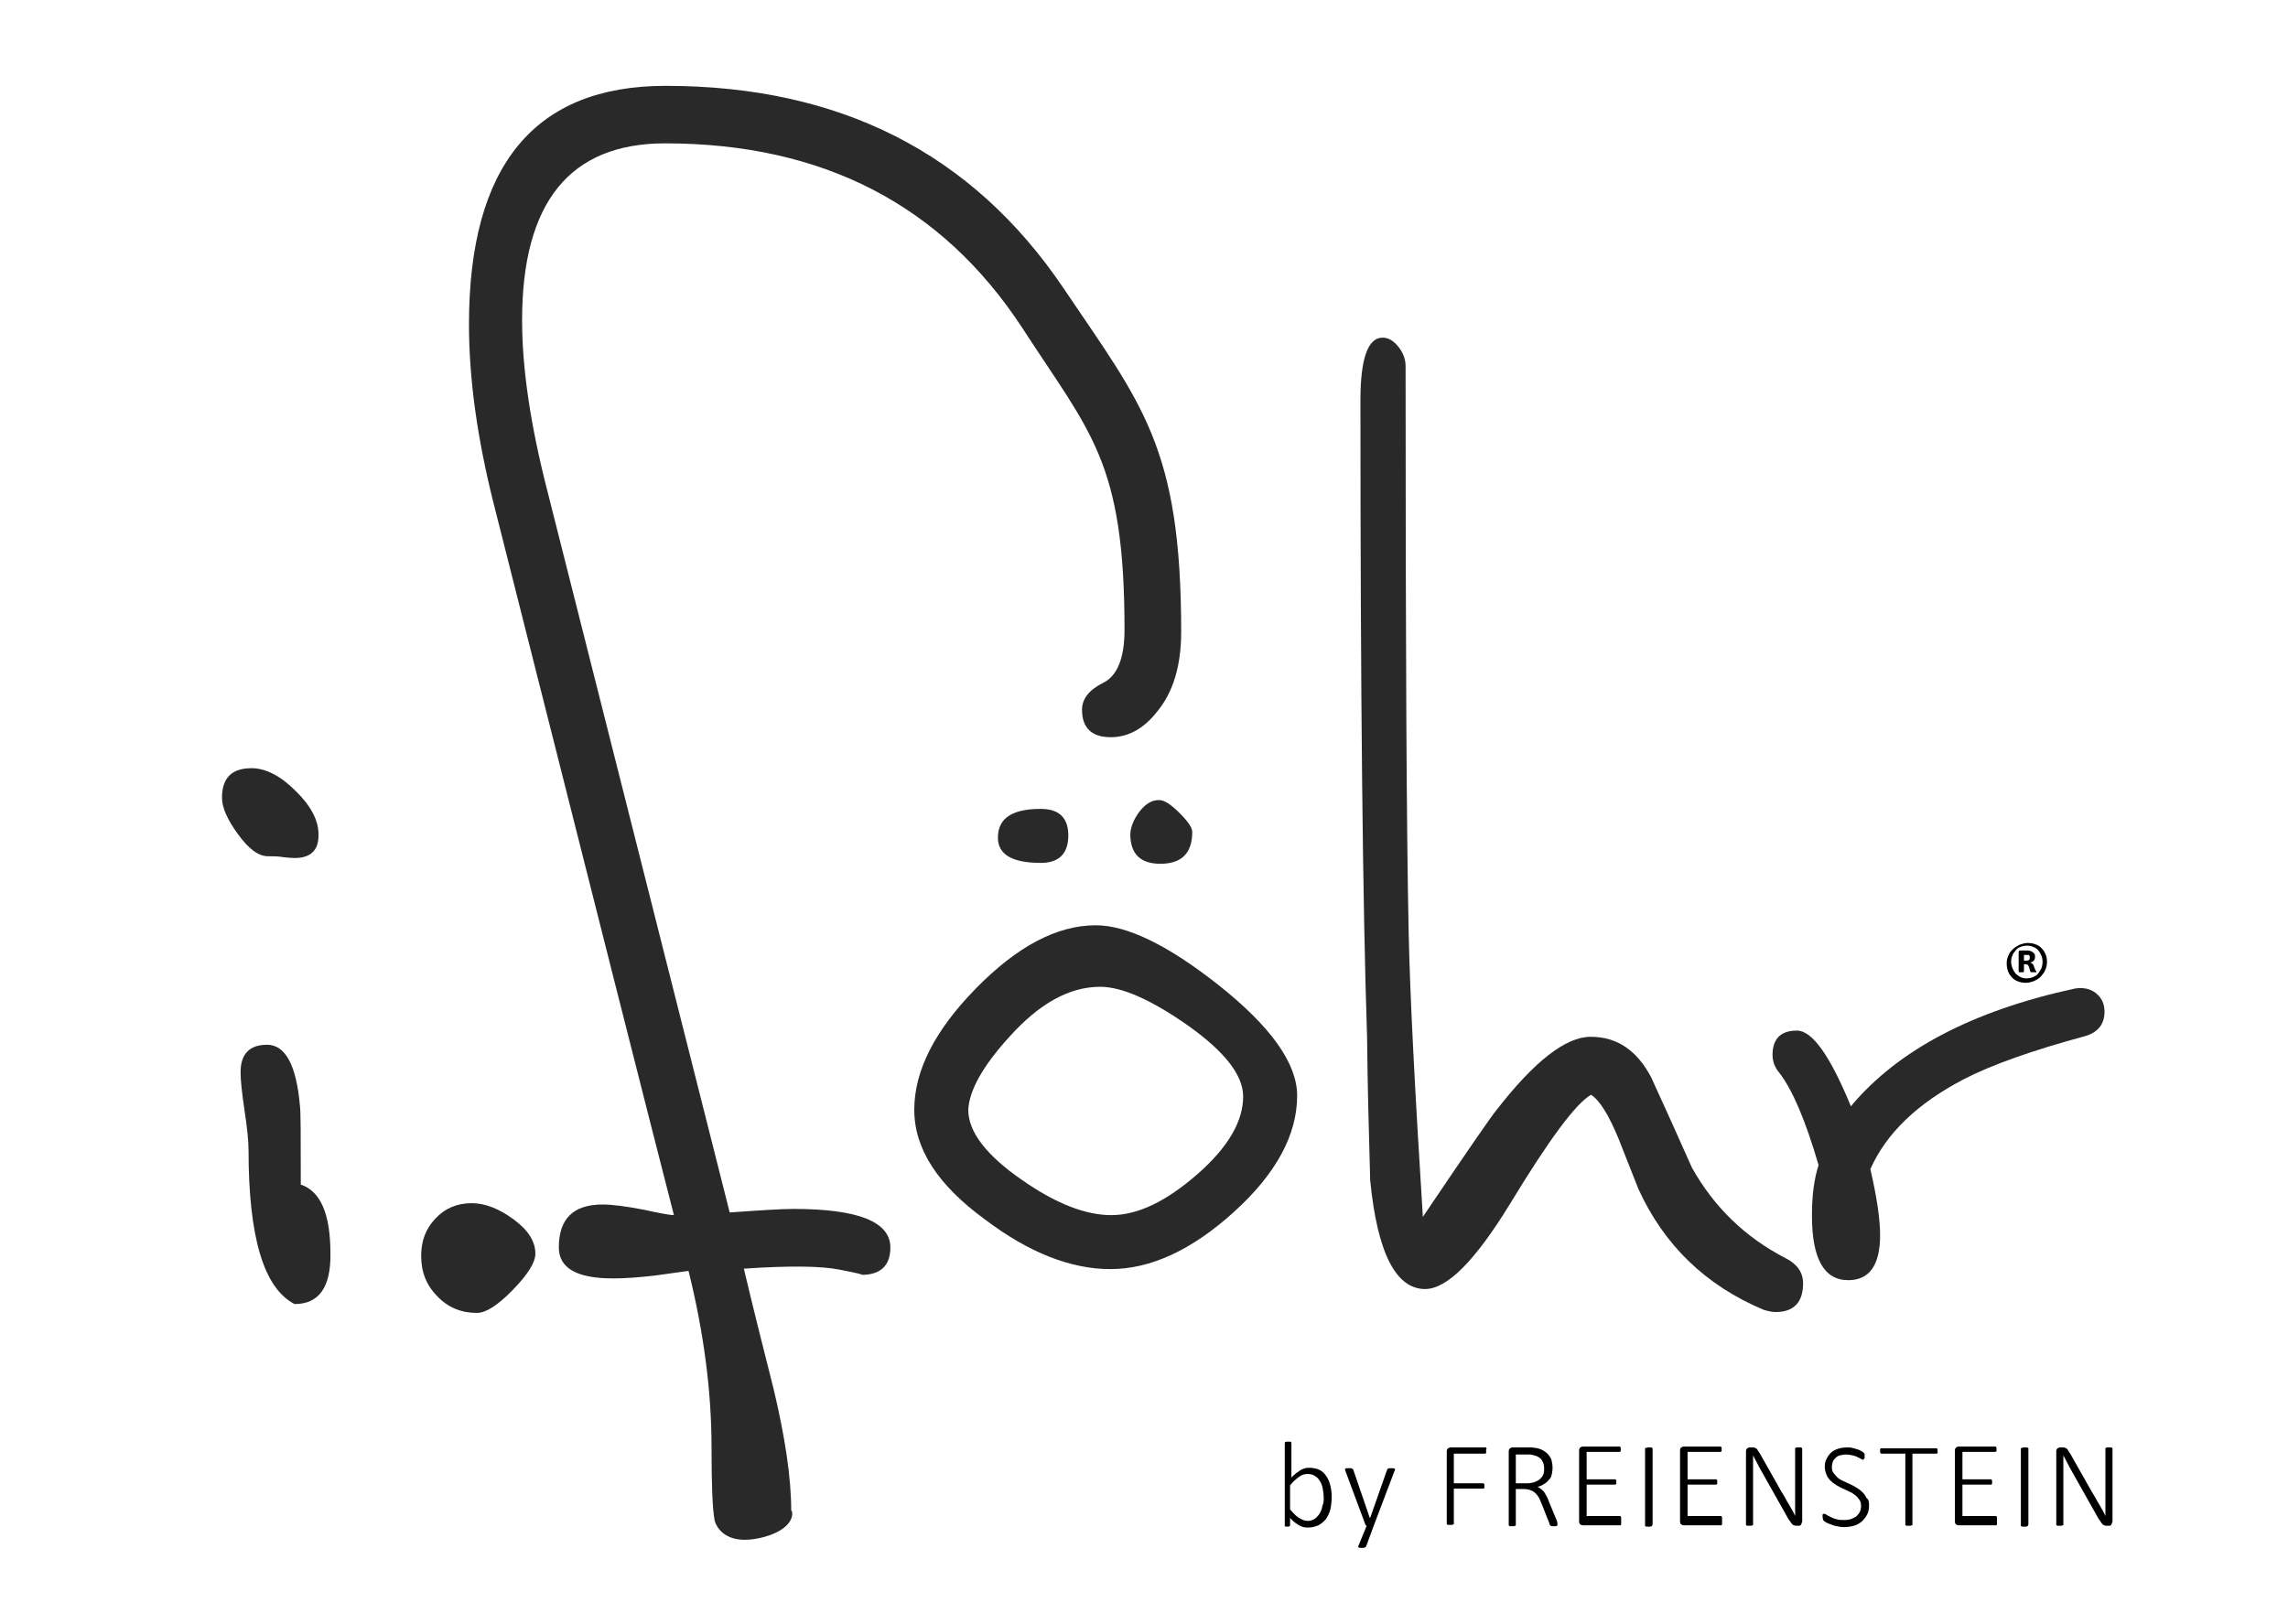 <?xml version="1.0" encoding="utf-8"?>
<svg xmlns="http://www.w3.org/2000/svg" xmlns:xlink="http://www.w3.org/1999/xlink" version="1.1" id="_x23_Layer_1" x="0px" y="0px" width="300" height="213" viewBox="0 0 516 367" style="enable-background:new 0 0 516 367;" xml:space="preserve">
<style type="text/css">
	.st0{fill-rule:evenodd;clip-rule:evenodd;fill:#292929;}
</style>
<path class="st0" d="M66.1,193.9c-0.7,0-1.5-0.1-2.6-0.2c-1.1-0.2-2.2-0.2-3.4-0.2c-2.2,0-4.4-1.7-6.8-5c-2.4-3.3-3.6-6-3.6-8.2  c0-4.5,2.2-6.7,6.7-6.7c3.1,0,6.5,1.7,9.9,5.1c3.5,3.4,5.2,6.7,5.2,9.8C71.6,192.1,69.8,193.9,66.1,193.9L66.1,193.9z M66.1,294.7  L66.1,294.7c-7-3.6-10.4-15.2-10.4-34.8c0-2-0.3-5-0.9-8.9c-0.6-4-0.9-6.9-0.9-8.7c0-4.1,2-6.2,6-6.2c4.1,0,6.6,4.6,7.4,13.7  c0.2,1.3,0.2,7.3,0.2,17.9c4.5,1.5,6.7,6.7,6.7,15.6C74.3,290.9,71.6,294.7,66.1,294.7z"/>
<path class="st0" d="M97.9,275.4c2.1-2.3,4.9-3.5,8.2-3.5c3,0,6.1,1.2,9.4,3.6c3.3,2.4,5,5,5,7.8c0,2-1.7,4.7-5.1,8.2  c-3.4,3.5-6.1,5.2-8.1,5.2c-3.5,0-6.5-1.2-8.9-3.7c-2.5-2.5-3.7-5.5-3.7-9.2C94.7,280.5,95.7,277.7,97.9,275.4z"/>
<path class="st0" d="M172.3,347.3c-10,2.7-11.3-3.7-11.3-3.7c-0.5-2.6-0.7-8.1-0.7-16.4c0-12.6-1.7-25.9-5.2-40l-7.2,1  c-4,0.5-7.3,0.7-9.9,0.7c-8.1,0-12.2-2.3-12.2-7c0-6.5,3.3-9.7,9.9-9.7c2.1,0,5.3,0.4,9.4,1.2c3.6,0.8,5.9,1.2,6.7,1.2  C147,256,133.4,202.2,111,113.5c-3.6-14.4-5.5-27.8-5.5-40.2c0-35.9,14.8-53.9,44.4-53.9c39.4,0,69.3,15.2,89.9,45.7  c17.7,26.3,26.6,35.8,26.6,77.7c0,7.6-1.8,13.7-5.5,18.1c-3,3.8-6.5,5.7-10.4,5.7c-4.3,0-6.5-2.1-6.5-6.2c0-2.5,1.6-4.5,4.8-6.1  c3.2-1.6,4.8-5.6,4.8-12c0-38.1-7.7-44.4-23.1-68.2c-18.2-27.8-45.1-41.7-80.7-41.7c-21.5,0-32.3,13.3-32.3,40  c0,10.9,1.9,23.7,5.7,38.5l41.2,163.1c7-0.5,11.8-0.8,14.4-0.8c14.6,0,21.9,2.9,21.9,8.7c0,4.1-2.2,6.2-6.5,6.2c0.7,0-1-0.4-5.1-1.2  c-4.1-0.8-11.2-0.9-21.5-0.2c2.1,8.9,4.4,18,6.7,27.1c2.6,10.9,4,20.1,4,27.6C178.6,341.1,179.7,345.2,172.3,347.3z"/>
<path class="st0" d="M206.1,250.8c0-8.8,4.6-17.9,13.9-27.4c9.3-9.5,18.3-14.3,27.1-14.3c7.1,0,16.3,4.5,27.6,13.4  c11.9,9.4,17.9,17.8,17.9,25.1c0,8.9-4.8,17.7-14.3,26.3c-9.5,8.6-18.8,12.9-27.9,12.9c-8.9,0-18.4-3.7-28.3-11.2  C211.4,267.8,206.1,259.6,206.1,250.8L206.1,250.8z M248.1,223L248.1,223c-7,0-13.8,3.8-20.6,11.4c-6,6.6-9,12.1-9.2,16.4  c0,5,4.1,10.3,12.2,15.9c7.6,5.3,14.3,7.9,20.1,7.9c6,0,12.4-3.1,19.4-9.2c7-6.1,10.4-12,10.4-17.6c0-4.8-4.1-10.1-12.4-16  C259.6,225.9,253,223,248.1,223L248.1,223z M234.7,182.8L234.7,182.8c4.1,0,6.2,2,6.2,6c0,4.1-2.1,6.2-6.2,6.2  c-6.5,0-9.7-1.9-9.7-5.7C225,184.9,228.2,182.8,234.7,182.8L234.7,182.8z M261.7,195.2L261.7,195.2c4.8,0,7.2-2.4,7.2-7.2  c0-1-1-2.4-2.9-4.3c-1.9-1.9-3.4-2.9-4.6-2.9c-1.7,0-3.1,0.9-4.5,2.7c-1.3,1.8-2,3.6-2,5.2C255,193,257.2,195.2,261.7,195.2z"/>
<path class="st0" d="M398,296c-13.1-5.5-22.5-14.6-28.3-27.3c-1.5-3.8-3-7.6-4.5-11.4c-2.2-5.3-4.2-8.6-6.2-9.9  c-3.5,2-9.6,10.3-18.4,24.8c-7.8,12.7-14.1,19.1-19.1,19.1c-6.6,0-10.8-8.2-12.4-24.6c-0.3-10.8-0.6-21.5-0.7-32.3  c-1-29.8-1.5-77.8-1.5-144c0-9.4,1.7-14.1,5-14.1c1.3,0,2.5,0.7,3.6,2.1c1.1,1.4,1.6,2.9,1.6,4.3c0,62.2,0.2,105,0.7,128.3  c0.3,14.1,1.4,35.4,3.2,64c9.9-14.7,15.5-22.8,16.6-24.1c8.6-11.1,15.7-16.6,21.3-16.6c6,0,10.5,3.1,13.7,9.2  c3.1,6.8,6.2,13.6,9.2,20.4c5,8.9,12,15.7,21.1,20.4c2.6,1.3,4,3.2,4,5.7c0,4.3-2.1,6.5-6.2,6.5C399.9,296.5,399,296.3,398,296z"/>
<path class="st0" d="M422.1,264.2c1.5,6.5,2.2,11.4,2.2,14.9c0,6.8-2.4,10.2-7.2,10.2c-5.5,0-8.2-4.9-8.2-14.6  c0-4.5,0.5-8.3,1.5-11.4c-3-10.3-6-17.2-8.9-20.9c-1-1.2-1.5-2.5-1.5-4c0-3.6,1.8-5.5,5.5-5.5c3.5,0,7.5,5.7,12.2,17.1  c10.6-12.7,27.5-21.6,50.6-26.6c1.8-0.3,3.4,0,4.7,1c1.3,1,2,2.4,2,4.2c0,2.8-1.4,4.6-4.2,5.5c-12.2,3.3-21.5,6.6-27.8,9.9  C432.7,249.4,425.7,256.1,422.1,264.2z"/>
<g>
	<path d="M462,217.4c0,0.6-0.1,1.2-0.4,1.8c-0.2,0.6-0.6,1-1,1.5c-0.4,0.4-0.9,0.7-1.5,1c-0.6,0.2-1.2,0.4-1.8,0.4   c-0.7,0-1.3-0.1-1.8-0.3c-0.6-0.2-1-0.5-1.4-0.9c-0.4-0.4-0.7-0.9-0.9-1.4c-0.2-0.6-0.3-1.2-0.3-1.8c0-0.6,0.1-1.2,0.4-1.8   c0.2-0.6,0.6-1,1-1.4c0.4-0.4,0.9-0.7,1.5-1c0.6-0.2,1.2-0.4,1.8-0.4c0.7,0,1.3,0.1,1.8,0.3c0.6,0.2,1,0.5,1.4,0.9   c0.4,0.4,0.7,0.9,0.9,1.4C461.9,216.1,462,216.7,462,217.4z M461,217.4c0-0.6-0.1-1.1-0.3-1.5c-0.2-0.5-0.4-0.8-0.7-1.2   c-0.3-0.3-0.7-0.6-1.1-0.7c-0.4-0.2-0.9-0.3-1.4-0.3c-0.5,0-1,0.1-1.5,0.3s-0.8,0.4-1.1,0.8s-0.6,0.7-0.7,1.1   c-0.2,0.4-0.3,0.9-0.3,1.4c0,0.5,0.1,1,0.3,1.5c0.2,0.5,0.4,0.8,0.7,1.2c0.3,0.3,0.7,0.6,1.1,0.8c0.4,0.2,0.9,0.3,1.4,0.3   c0.5,0,1-0.1,1.5-0.3c0.4-0.2,0.8-0.4,1.1-0.8s0.5-0.7,0.7-1.1C460.9,218.4,461,217.9,461,217.4z M459.6,219.6   C459.6,219.6,459.6,219.6,459.6,219.6c0,0.1-0.1,0.1-0.1,0.1c0,0-0.1,0-0.2,0c-0.1,0-0.2,0-0.4,0c-0.1,0-0.2,0-0.3,0   c-0.1,0-0.1,0-0.2,0c-0.1,0-0.1,0-0.1-0.1c0,0,0-0.1-0.1-0.1l-0.2-0.8c-0.1-0.3-0.2-0.5-0.3-0.6c-0.1-0.1-0.3-0.2-0.6-0.2h-0.3v1.6   c0,0.1,0,0.1-0.1,0.2c-0.1,0-0.2,0-0.5,0c-0.2,0-0.4,0-0.5,0c-0.1,0-0.1-0.1-0.1-0.2v-4.2c0-0.2,0-0.3,0.1-0.4   c0.1-0.1,0.2-0.1,0.4-0.1h1.3c0.3,0,0.6,0,0.8,0.1c0.2,0.1,0.4,0.1,0.6,0.3c0.2,0.1,0.3,0.3,0.4,0.4c0.1,0.2,0.1,0.4,0.1,0.6   c0,0.4-0.1,0.7-0.3,0.9c-0.2,0.2-0.5,0.4-0.8,0.4c0.2,0.1,0.4,0.2,0.5,0.3c0.2,0.1,0.3,0.4,0.4,0.7l0.3,0.8   C459.6,219.4,459.6,219.5,459.6,219.6z M458.1,216.3c0-0.1,0-0.2,0-0.2c0-0.1-0.1-0.1-0.1-0.2c-0.1-0.1-0.2-0.1-0.3-0.1   c-0.1,0-0.2,0-0.4,0h-0.5v1.3h0.5c0.3,0,0.6-0.1,0.7-0.2S458.1,216.5,458.1,216.3z"/>
</g>
<g>
	<path d="M300.4,338.2c0,1.1-0.1,2-0.3,2.9c-0.2,0.8-0.6,1.6-1,2.2c-0.5,0.6-1,1-1.7,1.4c-0.7,0.3-1.4,0.5-2.3,0.5   c-0.4,0-0.7,0-1.1-0.1c-0.3-0.1-0.6-0.2-1-0.4c-0.3-0.2-0.6-0.4-1-0.7c-0.3-0.3-0.7-0.6-1-1v1.6c0,0.1,0,0.1,0,0.2   c0,0-0.1,0.1-0.1,0.1c-0.1,0-0.1,0-0.2,0.1c-0.1,0-0.2,0-0.3,0c-0.1,0-0.3,0-0.3,0s-0.2,0-0.2-0.1c-0.1,0-0.1-0.1-0.1-0.1   c0,0,0-0.1,0-0.2v-18.4c0-0.1,0-0.1,0-0.2c0,0,0.1-0.1,0.1-0.1c0.1,0,0.1-0.1,0.3-0.1s0.2,0,0.4,0c0.2,0,0.3,0,0.4,0s0.2,0,0.2,0.1   c0.1,0,0.1,0.1,0.1,0.1c0,0,0,0.1,0,0.2v7.7c0.4-0.4,0.8-0.8,1.1-1c0.4-0.3,0.7-0.5,1-0.7c0.3-0.2,0.7-0.3,1-0.4s0.7-0.1,1-0.1   c0.9,0,1.7,0.2,2.3,0.5c0.6,0.3,1.1,0.8,1.5,1.4c0.4,0.6,0.7,1.3,0.9,2.1C300.3,336.5,300.4,337.3,300.4,338.2z M298.6,338.5   c0-0.7-0.1-1.4-0.2-2c-0.1-0.6-0.3-1.2-0.6-1.7c-0.3-0.5-0.6-0.9-1.1-1.2c-0.4-0.3-1-0.5-1.6-0.5c-0.3,0-0.6,0-1,0.1   c-0.3,0.1-0.6,0.2-1,0.5c-0.3,0.2-0.7,0.5-1,0.8c-0.4,0.3-0.7,0.7-1.1,1.2v5.4c0.7,0.8,1.3,1.5,2,1.9c0.6,0.4,1.3,0.7,2,0.7   c0.6,0,1.2-0.2,1.6-0.5c0.4-0.3,0.8-0.7,1.1-1.2c0.3-0.5,0.5-1,0.6-1.7C298.6,339.7,298.6,339.1,298.6,338.5z"/>
	<path d="M309.9,344.8l-1.7,4.6c0,0.1-0.1,0.2-0.3,0.3c-0.1,0.1-0.4,0.1-0.7,0.1c-0.2,0-0.3,0-0.4,0c-0.1,0-0.2-0.1-0.3-0.1   c-0.1,0-0.1-0.1-0.1-0.2c0-0.1,0-0.2,0.1-0.3l1.8-4.4c-0.1,0-0.1-0.1-0.2-0.1c-0.1-0.1-0.1-0.1-0.1-0.2l-4.5-12.1   c0-0.1-0.1-0.2-0.1-0.3c0-0.1,0-0.1,0.1-0.2c0,0,0.1-0.1,0.2-0.1c0.1,0,0.3,0,0.5,0c0.2,0,0.4,0,0.5,0c0.1,0,0.2,0,0.3,0.1   c0.1,0,0.1,0.1,0.2,0.1c0,0,0.1,0.1,0.1,0.2L309,343h0.1l3.8-10.8c0-0.1,0.1-0.2,0.2-0.3c0.1,0,0.2-0.1,0.3-0.1s0.3,0,0.5,0   c0.2,0,0.3,0,0.4,0c0.1,0,0.2,0,0.3,0.1c0.1,0,0.1,0.1,0.1,0.2c0,0.1,0,0.2-0.1,0.3L309.9,344.8z"/>
	<path d="M335.3,327.9c0,0.1,0,0.2,0,0.3c0,0.1,0,0.2-0.1,0.2c0,0.1-0.1,0.1-0.1,0.1c-0.1,0-0.1,0-0.2,0H328v6.7h6.5   c0.1,0,0.1,0,0.2,0c0.1,0,0.1,0.1,0.1,0.1c0,0.1,0.1,0.1,0.1,0.2c0,0.1,0,0.2,0,0.3c0,0.1,0,0.2,0,0.3c0,0.1,0,0.2-0.1,0.2   c0,0.1-0.1,0.1-0.1,0.1c-0.1,0-0.1,0-0.2,0H328v7.8c0,0.1,0,0.1,0,0.2c0,0-0.1,0.1-0.1,0.1c-0.1,0-0.1,0-0.3,0.1   c-0.1,0-0.2,0-0.4,0c-0.2,0-0.3,0-0.4,0c-0.1,0-0.2,0-0.3-0.1c-0.1,0-0.1-0.1-0.1-0.1c0,0,0-0.1,0-0.2V328c0-0.3,0.1-0.6,0.3-0.7   c0.2-0.1,0.3-0.2,0.5-0.2h7.8c0.1,0,0.1,0,0.2,0c0.1,0,0.1,0.1,0.1,0.1c0,0.1,0.1,0.1,0.1,0.2C335.2,327.7,335.3,327.8,335.3,327.9   z"/>
	<path d="M351.4,344.5c0,0.1,0,0.1,0,0.2c0,0-0.1,0.1-0.1,0.1c-0.1,0-0.2,0.1-0.3,0.1c-0.1,0-0.3,0-0.4,0c-0.2,0-0.3,0-0.4,0   c-0.1,0-0.2,0-0.3-0.1c-0.1,0-0.1-0.1-0.2-0.2s-0.1-0.2-0.1-0.3l-1.7-4.3c-0.2-0.5-0.4-0.9-0.6-1.4c-0.2-0.4-0.5-0.8-0.8-1.1   c-0.3-0.3-0.7-0.6-1.1-0.7c-0.4-0.2-1-0.3-1.6-0.3H342v8c0,0.1,0,0.1,0,0.2c0,0-0.1,0.1-0.1,0.1c-0.1,0-0.1,0-0.3,0.1   c-0.1,0-0.2,0-0.4,0c-0.2,0-0.3,0-0.4,0c-0.1,0-0.2,0-0.3-0.1c-0.1,0-0.1-0.1-0.1-0.1c0,0,0-0.1,0-0.2V328c0-0.3,0.1-0.6,0.3-0.7   c0.2-0.1,0.3-0.2,0.5-0.2h3.3c0.4,0,0.8,0,1.1,0c0.3,0,0.5,0.1,0.8,0.1c0.7,0.1,1.3,0.3,1.8,0.6c0.5,0.3,0.9,0.6,1.2,1   c0.3,0.4,0.6,0.8,0.7,1.3s0.2,1,0.2,1.6c0,0.6-0.1,1.1-0.2,1.6s-0.4,0.9-0.7,1.2c-0.3,0.4-0.7,0.7-1.1,0.9   c-0.4,0.3-0.9,0.5-1.4,0.6c0.3,0.1,0.6,0.3,0.8,0.5c0.2,0.2,0.5,0.4,0.7,0.7c0.2,0.3,0.4,0.6,0.6,1c0.2,0.4,0.4,0.8,0.5,1.2   l1.7,4.1c0.1,0.3,0.2,0.5,0.2,0.7C351.4,344.4,351.4,344.5,351.4,344.5z M348.4,331.9c0-0.8-0.2-1.4-0.5-1.9   c-0.3-0.5-0.9-0.9-1.7-1.1c-0.3-0.1-0.6-0.1-0.9-0.2c-0.3,0-0.7,0-1.2,0H342v6.5h2.5c0.7,0,1.3-0.1,1.8-0.3   c0.5-0.2,0.9-0.4,1.2-0.7c0.3-0.3,0.6-0.6,0.7-1C348.4,332.8,348.4,332.3,348.4,331.9z"/>
	<path d="M365.8,344.1c0,0.1,0,0.2,0,0.3c0,0.1,0,0.2-0.1,0.2c0,0.1-0.1,0.1-0.1,0.1c-0.1,0-0.1,0-0.2,0h-8.3   c-0.2,0-0.3-0.1-0.5-0.2c-0.2-0.1-0.3-0.3-0.3-0.7v-16c0-0.3,0.1-0.6,0.3-0.7c0.2-0.1,0.3-0.2,0.5-0.2h8.2c0.1,0,0.1,0,0.2,0   c0.1,0,0.1,0.1,0.1,0.1c0,0.1,0.1,0.1,0.1,0.2c0,0.1,0,0.2,0,0.3c0,0.1,0,0.2,0,0.3c0,0.1,0,0.2-0.1,0.2c0,0.1-0.1,0.1-0.1,0.1   c-0.1,0-0.1,0-0.2,0H358v6.2h6.3c0.1,0,0.1,0,0.2,0c0.1,0,0.1,0.1,0.1,0.1c0,0.1,0.1,0.1,0.1,0.2c0,0.1,0,0.2,0,0.3   c0,0.1,0,0.2,0,0.3c0,0.1,0,0.2-0.1,0.2c0,0.1-0.1,0.1-0.1,0.1c-0.1,0-0.1,0-0.2,0H358v7.1h7.4c0.1,0,0.1,0,0.2,0   c0.1,0,0.1,0.1,0.1,0.1c0,0.1,0.1,0.1,0.1,0.2C365.8,343.9,365.8,344,365.8,344.1z"/>
	<path d="M372.8,344.6c0,0.1,0,0.1,0,0.2c0,0-0.1,0.1-0.1,0.1c-0.1,0-0.1,0-0.3,0.1c-0.1,0-0.2,0-0.4,0c-0.2,0-0.3,0-0.4,0   c-0.1,0-0.2,0-0.3-0.1c-0.1,0-0.1-0.1-0.1-0.1c0,0,0-0.1,0-0.2v-17.1c0-0.1,0-0.1,0-0.2c0,0,0.1-0.1,0.2-0.1c0.1,0,0.2,0,0.3-0.1   c0.1,0,0.2,0,0.4,0c0.2,0,0.3,0,0.4,0c0.1,0,0.2,0,0.3,0.1c0.1,0,0.1,0.1,0.1,0.1c0,0,0,0.1,0,0.2V344.6z"/>
	<path d="M388.6,344.1c0,0.1,0,0.2,0,0.3c0,0.1,0,0.2-0.1,0.2c0,0.1-0.1,0.1-0.1,0.1c-0.1,0-0.1,0-0.2,0h-8.3   c-0.2,0-0.3-0.1-0.5-0.2c-0.2-0.1-0.3-0.3-0.3-0.7v-16c0-0.3,0.1-0.6,0.3-0.7c0.2-0.1,0.3-0.2,0.5-0.2h8.2c0.1,0,0.1,0,0.2,0   c0.1,0,0.1,0.1,0.1,0.1c0,0.1,0.1,0.1,0.1,0.2c0,0.1,0,0.2,0,0.3c0,0.1,0,0.2,0,0.3c0,0.1,0,0.2-0.1,0.2c0,0.1-0.1,0.1-0.1,0.1   c-0.1,0-0.1,0-0.2,0h-7.3v6.2h6.3c0.1,0,0.1,0,0.2,0c0.1,0,0.1,0.1,0.1,0.1c0,0.1,0.1,0.1,0.1,0.2c0,0.1,0,0.2,0,0.3   c0,0.1,0,0.2,0,0.3c0,0.1,0,0.2-0.1,0.2c0,0.1-0.1,0.1-0.1,0.1c-0.1,0-0.1,0-0.2,0h-6.3v7.1h7.4c0.1,0,0.1,0,0.2,0   c0.1,0,0.1,0.1,0.1,0.1c0,0.1,0.1,0.1,0.1,0.2C388.6,343.9,388.6,344,388.6,344.1z"/>
	<path d="M406.6,344c0,0.2,0,0.3-0.1,0.4c0,0.1-0.1,0.2-0.2,0.3c-0.1,0.1-0.2,0.1-0.3,0.1c-0.1,0-0.2,0-0.3,0h-0.3   c-0.2,0-0.3,0-0.5-0.1c-0.2,0-0.3-0.1-0.4-0.2c-0.1-0.1-0.3-0.3-0.4-0.5c-0.1-0.2-0.3-0.4-0.5-0.7l-6.2-11   c-0.3-0.5-0.6-1.1-0.9-1.7c-0.3-0.6-0.6-1.1-0.9-1.7h0c0,0.7,0,1.3,0,2c0,0.7,0,1.4,0,2v11.5c0,0.1,0,0.1,0,0.2   c0,0-0.1,0.1-0.1,0.1c-0.1,0-0.1,0-0.3,0.1c-0.1,0-0.2,0-0.4,0c-0.2,0-0.3,0-0.4,0c-0.1,0-0.2,0-0.3-0.1c-0.1,0-0.1-0.1-0.1-0.1   c0,0,0-0.1,0-0.2V328c0-0.3,0.1-0.6,0.3-0.7c0.2-0.1,0.3-0.2,0.5-0.2h0.7c0.2,0,0.4,0,0.5,0.1c0.1,0,0.3,0.1,0.4,0.2   c0.1,0.1,0.2,0.2,0.3,0.4c0.1,0.2,0.2,0.4,0.4,0.6l4.8,8.5c0.3,0.5,0.6,1,0.9,1.5c0.3,0.5,0.5,1,0.8,1.4c0.3,0.5,0.5,0.9,0.8,1.4   c0.3,0.5,0.5,0.9,0.7,1.4h0c0-0.8,0-1.6,0-2.4c0-0.8,0-1.6,0-2.4v-10.3c0-0.1,0-0.1,0-0.2c0,0,0.1-0.1,0.1-0.1   c0.1,0,0.1-0.1,0.3-0.1c0.1,0,0.2,0,0.4,0c0.1,0,0.3,0,0.4,0c0.1,0,0.2,0,0.3,0.1c0.1,0,0.1,0.1,0.1,0.1s0,0.1,0,0.2V344z"/>
	<path d="M421.8,340.1c0,0.8-0.1,1.5-0.4,2.1c-0.3,0.6-0.7,1.1-1.2,1.6c-0.5,0.4-1.1,0.8-1.8,1c-0.7,0.2-1.5,0.3-2.3,0.3   c-0.6,0-1.1-0.1-1.6-0.2c-0.5-0.1-0.9-0.2-1.3-0.4c-0.4-0.1-0.7-0.3-1-0.4c-0.3-0.2-0.5-0.3-0.6-0.4c-0.1-0.1-0.2-0.2-0.2-0.4   s-0.1-0.3-0.1-0.5c0-0.2,0-0.3,0-0.4c0-0.1,0-0.2,0.1-0.2c0-0.1,0.1-0.1,0.1-0.1c0,0,0.1,0,0.2,0c0.1,0,0.3,0.1,0.5,0.2   c0.2,0.2,0.5,0.3,0.9,0.5c0.4,0.2,0.8,0.4,1.3,0.5c0.5,0.2,1.1,0.2,1.8,0.2c0.6,0,1.1-0.1,1.5-0.2c0.5-0.2,0.9-0.4,1.2-0.6   c0.3-0.3,0.6-0.6,0.8-1c0.2-0.4,0.3-0.9,0.3-1.4c0-0.5-0.1-1-0.4-1.4s-0.5-0.7-0.9-1c-0.4-0.3-0.8-0.6-1.3-0.8   c-0.5-0.2-1-0.5-1.5-0.7c-0.5-0.2-1-0.5-1.5-0.8s-0.9-0.6-1.3-1c-0.4-0.4-0.7-0.8-0.9-1.3c-0.2-0.5-0.4-1.1-0.4-1.8   c0-0.7,0.1-1.3,0.4-1.8c0.2-0.5,0.6-1,1-1.4c0.4-0.4,1-0.7,1.6-0.9c0.6-0.2,1.3-0.3,2.1-0.3c0.4,0,0.8,0,1.1,0.1   c0.4,0.1,0.7,0.2,1.1,0.3c0.3,0.1,0.6,0.2,0.9,0.4c0.3,0.1,0.4,0.3,0.5,0.3c0.1,0.1,0.1,0.2,0.2,0.2c0,0,0,0.1,0.1,0.2   c0,0.1,0,0.1,0,0.2c0,0.1,0,0.2,0,0.3c0,0.1,0,0.2,0,0.3s0,0.2-0.1,0.2c0,0.1-0.1,0.1-0.1,0.2c0,0-0.1,0.1-0.1,0.1   c-0.1,0-0.3-0.1-0.5-0.2c-0.2-0.1-0.5-0.3-0.8-0.4c-0.3-0.2-0.7-0.3-1.1-0.4c-0.4-0.1-0.9-0.2-1.5-0.2c-0.5,0-1,0.1-1.4,0.2   c-0.4,0.1-0.7,0.3-1,0.6c-0.3,0.3-0.5,0.5-0.6,0.9c-0.1,0.3-0.2,0.7-0.2,1.1c0,0.5,0.1,1,0.4,1.4s0.6,0.7,0.9,1s0.8,0.6,1.3,0.8   c0.5,0.2,1,0.5,1.5,0.7c0.5,0.2,1,0.5,1.5,0.8c0.5,0.3,0.9,0.6,1.3,1c0.4,0.4,0.7,0.8,0.9,1.3C421.7,338.8,421.8,339.4,421.8,340.1   z"/>
	<path d="M437.3,327.9c0,0.1,0,0.2,0,0.3c0,0.1,0,0.2-0.1,0.2c0,0.1-0.1,0.1-0.1,0.1c-0.1,0-0.1,0-0.2,0h-5.3v15.9   c0,0.1,0,0.1,0,0.2c0,0-0.1,0.1-0.1,0.1c-0.1,0-0.2,0-0.3,0.1c-0.1,0-0.2,0-0.4,0c-0.2,0-0.3,0-0.4,0c-0.1,0-0.2,0-0.3-0.1   c-0.1,0-0.1-0.1-0.1-0.1c0,0,0-0.1,0-0.2v-15.9h-5.3c-0.1,0-0.1,0-0.2,0c0,0-0.1-0.1-0.1-0.1c0-0.1-0.1-0.1-0.1-0.2   c0-0.1,0-0.2,0-0.3c0-0.1,0-0.2,0-0.3c0-0.1,0-0.2,0.1-0.2c0-0.1,0.1-0.1,0.1-0.1c0,0,0.1,0,0.2,0h12.2c0.1,0,0.1,0,0.2,0   c0.1,0,0.1,0.1,0.1,0.1c0,0.1,0.1,0.1,0.1,0.2C437.2,327.7,437.3,327.8,437.3,327.9z"/>
	<path d="M450.7,344.1c0,0.1,0,0.2,0,0.3c0,0.1,0,0.2-0.1,0.2c0,0.1-0.1,0.1-0.1,0.1c-0.1,0-0.1,0-0.2,0H442c-0.2,0-0.3-0.1-0.5-0.2   c-0.2-0.1-0.3-0.3-0.3-0.7v-16c0-0.3,0.1-0.6,0.3-0.7c0.2-0.1,0.3-0.2,0.5-0.2h8.2c0.1,0,0.1,0,0.2,0c0.1,0,0.1,0.1,0.1,0.1   c0,0.1,0.1,0.1,0.1,0.2c0,0.1,0,0.2,0,0.3c0,0.1,0,0.2,0,0.3c0,0.1,0,0.2-0.1,0.2c0,0.1-0.1,0.1-0.1,0.1c-0.1,0-0.1,0-0.2,0h-7.3   v6.2h6.3c0.1,0,0.1,0,0.2,0c0.1,0,0.1,0.1,0.1,0.1c0,0.1,0.1,0.1,0.1,0.2c0,0.1,0,0.2,0,0.3c0,0.1,0,0.2,0,0.3c0,0.1,0,0.2-0.1,0.2   c0,0.1-0.1,0.1-0.1,0.1c-0.1,0-0.1,0-0.2,0h-6.3v7.1h7.4c0.1,0,0.1,0,0.2,0c0.1,0,0.1,0.1,0.1,0.1c0,0.1,0.1,0.1,0.1,0.2   C450.7,343.9,450.7,344,450.7,344.1z"/>
	<path d="M457.7,344.6c0,0.1,0,0.1,0,0.2c0,0-0.1,0.1-0.1,0.1c-0.1,0-0.1,0-0.3,0.1c-0.1,0-0.2,0-0.4,0c-0.2,0-0.3,0-0.4,0   c-0.1,0-0.2,0-0.3-0.1c-0.1,0-0.1-0.1-0.1-0.1c0,0,0-0.1,0-0.2v-17.1c0-0.1,0-0.1,0-0.2c0,0,0.1-0.1,0.2-0.1c0.1,0,0.2,0,0.3-0.1   c0.1,0,0.2,0,0.4,0c0.2,0,0.3,0,0.4,0c0.1,0,0.2,0,0.3,0.1c0.1,0,0.1,0.1,0.1,0.1c0,0,0,0.1,0,0.2V344.6z"/>
	<path d="M476.7,344c0,0.2,0,0.3-0.1,0.4c0,0.1-0.1,0.2-0.2,0.3c-0.1,0.1-0.2,0.1-0.3,0.1c-0.1,0-0.2,0-0.3,0h-0.3   c-0.2,0-0.3,0-0.5-0.1c-0.2,0-0.3-0.1-0.4-0.2c-0.1-0.1-0.3-0.3-0.4-0.5c-0.1-0.2-0.3-0.4-0.5-0.7l-6.2-11   c-0.3-0.5-0.6-1.1-0.9-1.7c-0.3-0.6-0.6-1.1-0.9-1.7h0c0,0.7,0,1.3,0,2c0,0.7,0,1.4,0,2v11.5c0,0.1,0,0.1,0,0.2   c0,0-0.1,0.1-0.1,0.1c-0.1,0-0.1,0-0.3,0.1c-0.1,0-0.2,0-0.4,0c-0.2,0-0.3,0-0.4,0c-0.1,0-0.2,0-0.3-0.1c-0.1,0-0.1-0.1-0.1-0.1   c0,0,0-0.1,0-0.2V328c0-0.3,0.1-0.6,0.3-0.7c0.2-0.1,0.3-0.2,0.5-0.2h0.7c0.2,0,0.4,0,0.5,0.1c0.1,0,0.3,0.1,0.4,0.2   c0.1,0.1,0.2,0.2,0.3,0.4c0.1,0.2,0.2,0.4,0.4,0.6l4.8,8.5c0.3,0.5,0.6,1,0.9,1.5c0.3,0.5,0.5,1,0.8,1.4c0.3,0.5,0.5,0.9,0.8,1.4   c0.3,0.5,0.5,0.9,0.7,1.4h0c0-0.8,0-1.6,0-2.4c0-0.8,0-1.6,0-2.4v-10.3c0-0.1,0-0.1,0-0.2c0,0,0.1-0.1,0.1-0.1   c0.1,0,0.1-0.1,0.3-0.1c0.1,0,0.2,0,0.4,0c0.1,0,0.3,0,0.4,0c0.1,0,0.2,0,0.3,0.1c0.1,0,0.1,0.1,0.1,0.1s0,0.1,0,0.2V344z"/>
</g>
</svg>
